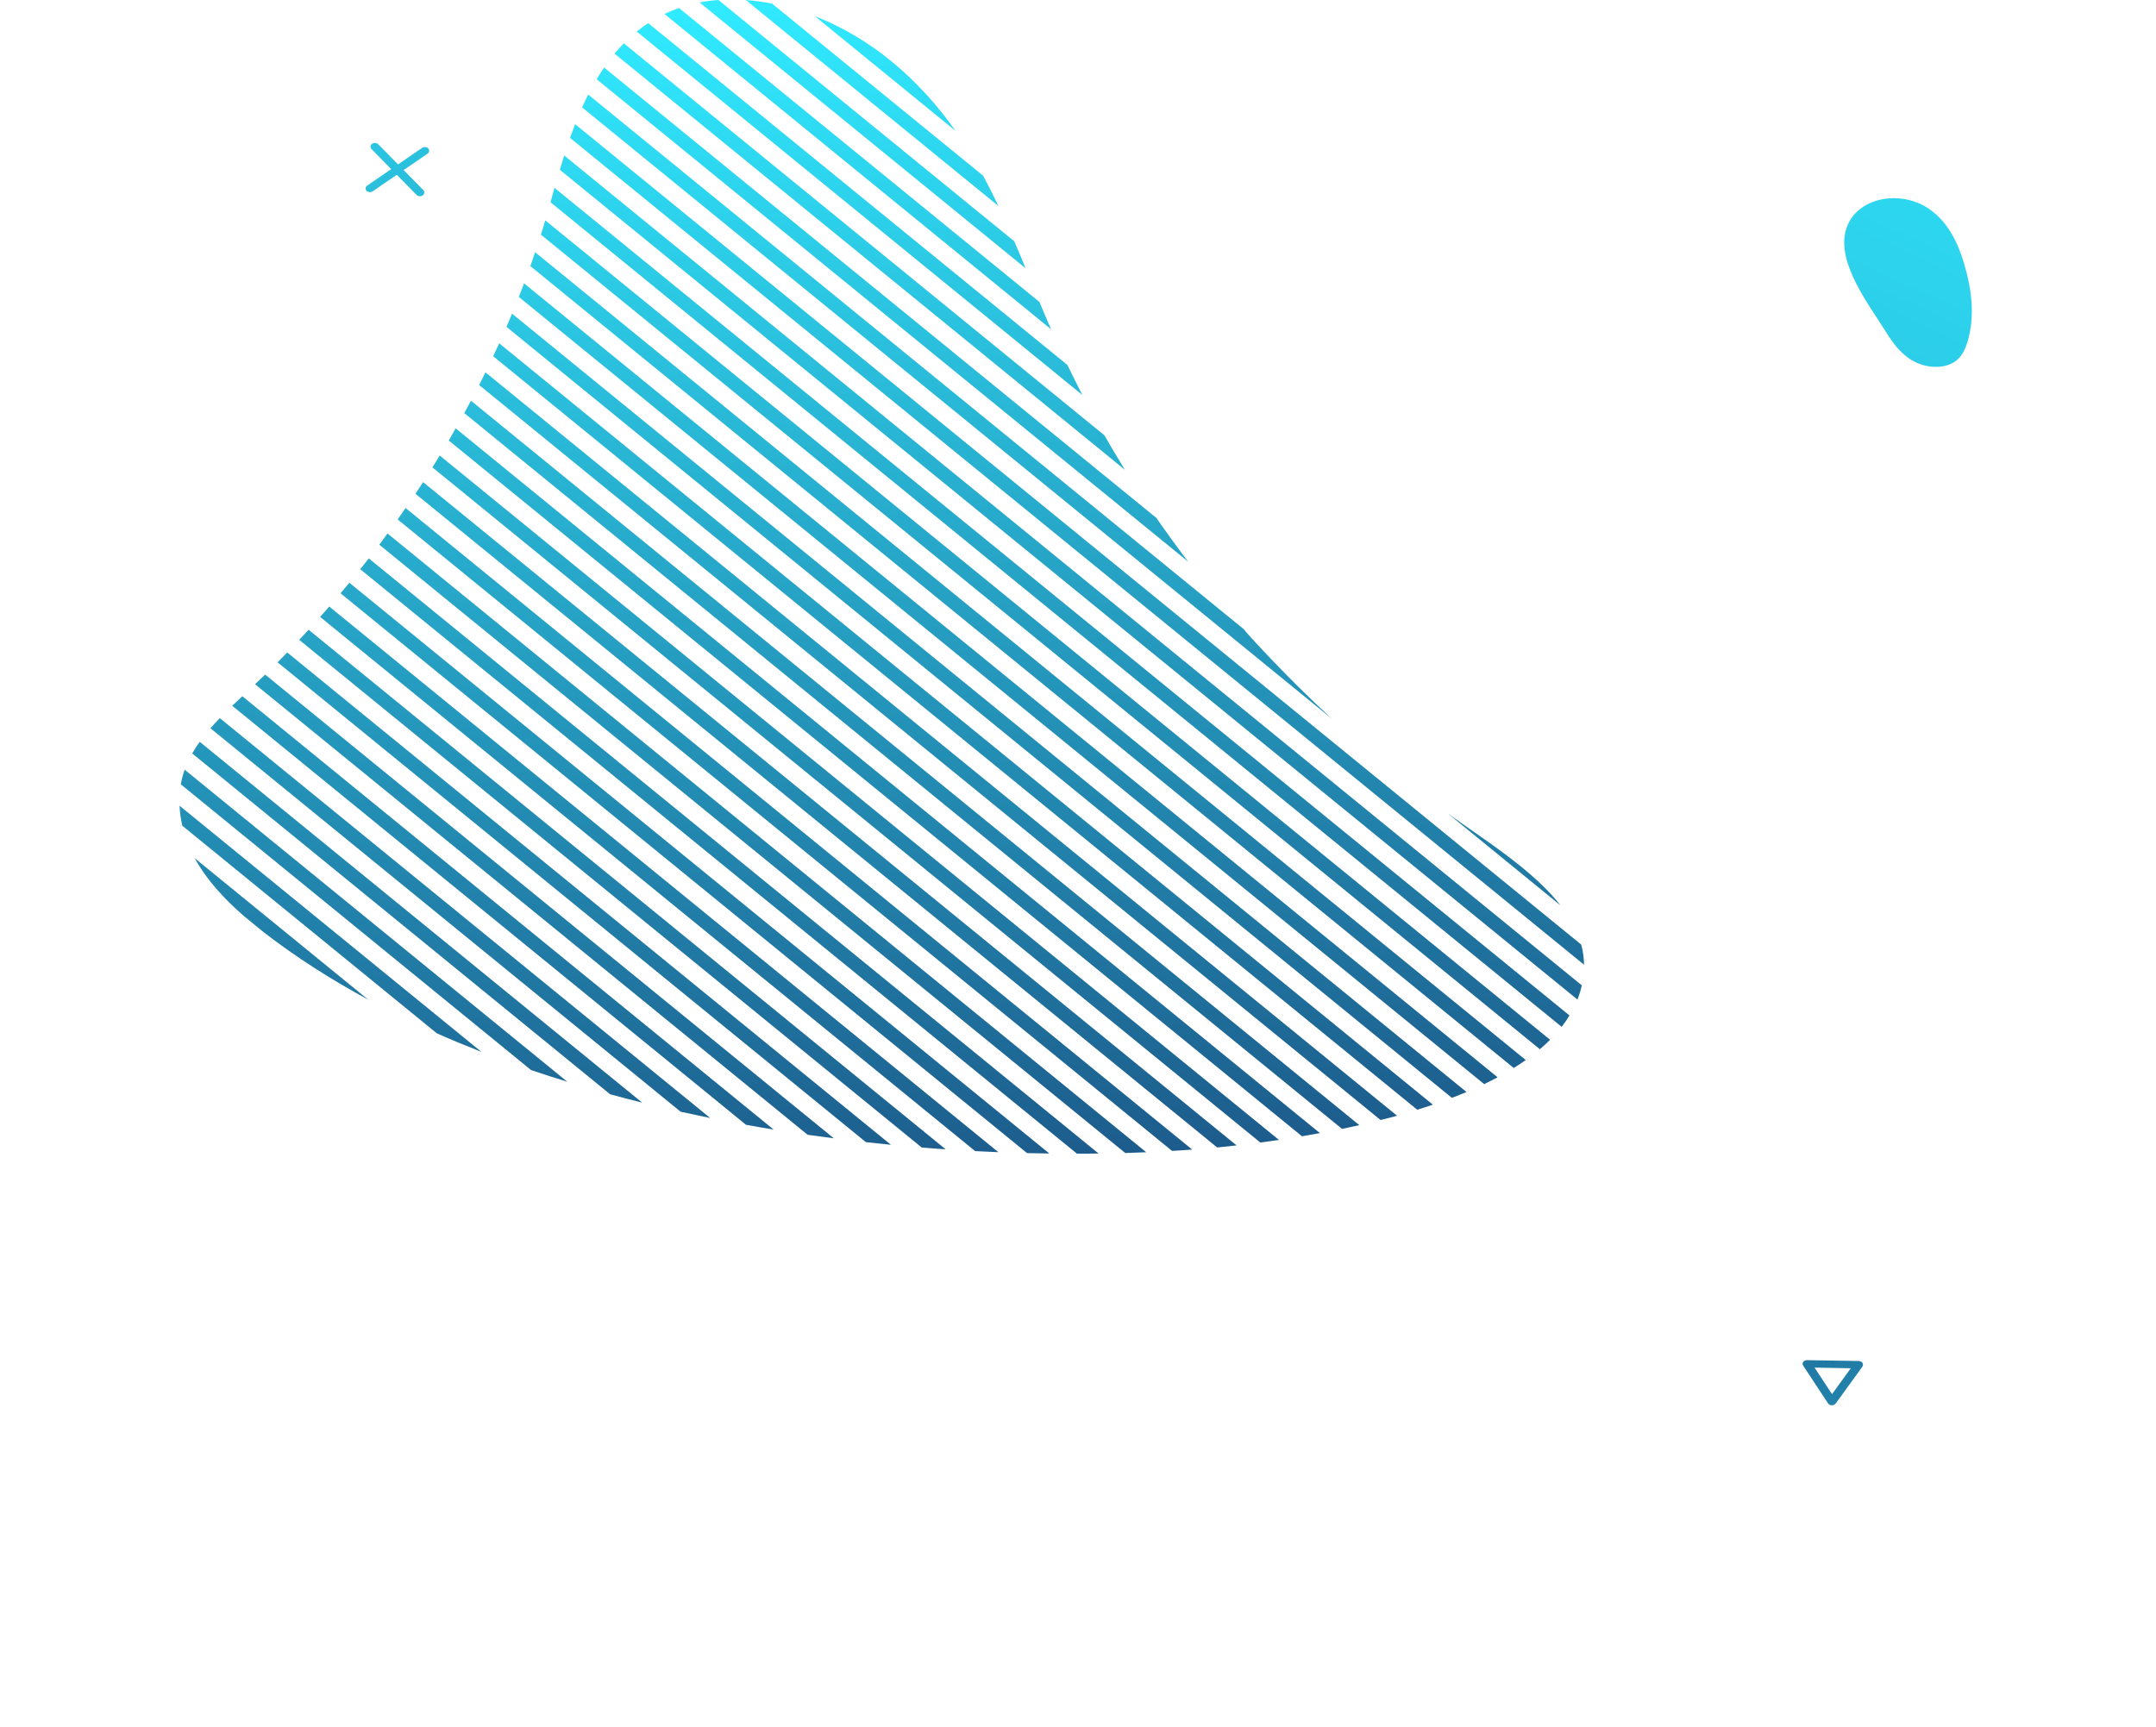 <?xml version="1.0" encoding="UTF-8"?>
<svg xmlns="http://www.w3.org/2000/svg" xmlns:xlink="http://www.w3.org/1999/xlink" id="Layer_1" viewBox="0 0 306.35 245.41">
  <defs>
    <style>.cls-1{fill:url(#linear-gradient-2);}.cls-2{fill:url(#linear-gradient-17);}.cls-3{fill:url(#linear-gradient-15);}.cls-4{fill:url(#linear-gradient-18);}.cls-5{fill:url(#linear-gradient-40);}.cls-6{fill:url(#linear-gradient-28);}.cls-7{fill:url(#linear-gradient-14);}.cls-8{fill:url(#linear-gradient-36);}.cls-9{fill:url(#linear-gradient-20);}.cls-10{fill:url(#linear-gradient-6);}.cls-11{fill:url(#linear-gradient-35);}.cls-12{fill:url(#linear-gradient-32);}.cls-13{fill:url(#linear-gradient-11);}.cls-14{fill:url(#linear-gradient-39);}.cls-15{fill:url(#linear-gradient-10);}.cls-16{fill:url(#linear-gradient-37);}.cls-17{fill:url(#linear-gradient-16);}.cls-18{fill:url(#linear-gradient-31);}.cls-19{fill:url(#linear-gradient-21);}.cls-20{fill:url(#linear-gradient-25);}.cls-21{fill:url(#linear-gradient-5);}.cls-22{fill:url(#linear-gradient-34);}.cls-23{fill:none;}.cls-24{fill:url(#linear-gradient-7);}.cls-25{fill:url(#linear-gradient-24);}.cls-26{fill:url(#linear-gradient-9);}.cls-27{fill:url(#linear-gradient-22);}.cls-28{fill:url(#linear-gradient-3);}.cls-29{fill:url(#linear-gradient);}.cls-30{fill:url(#linear-gradient-27);}.cls-31{fill:url(#linear-gradient-33);}.cls-32{fill:url(#linear-gradient-38);}.cls-33{fill:url(#linear-gradient-29);}.cls-34{fill:url(#linear-gradient-30);}.cls-35{fill:url(#linear-gradient-23);}.cls-36{fill:url(#linear-gradient-19);}.cls-37{fill:url(#linear-gradient-4);}.cls-38{fill:url(#linear-gradient-8);}.cls-39{fill:url(#linear-gradient-12);}.cls-40{fill:url(#linear-gradient-13);}.cls-41{fill:url(#linear-gradient-26);}</style>
    <linearGradient id="linear-gradient" x1="292.85" y1="254.27" x2="143.99" y2="-64.37" gradientTransform="translate(0 248) scale(1 -1)" gradientUnits="userSpaceOnUse">
      <stop offset="0" stop-color="#30eaff"></stop>
      <stop offset="1" stop-color="#194378"></stop>
    </linearGradient>
    <linearGradient id="linear-gradient-2" x1="202.31" y1="255.49" x2="219.6" y2="59.43" gradientTransform="translate(0 248) scale(1 -1)" gradientUnits="userSpaceOnUse">
      <stop offset="0" stop-color="#30eaff"></stop>
      <stop offset="1" stop-color="#194378"></stop>
    </linearGradient>
    <linearGradient id="linear-gradient-3" x1="119.9" y1="248.22" x2="137.19" y2="52.16" gradientTransform="translate(0 248) scale(1 -1)" gradientUnits="userSpaceOnUse">
      <stop offset="0" stop-color="#30eaff"></stop>
      <stop offset="1" stop-color="#194378"></stop>
    </linearGradient>
    <linearGradient id="linear-gradient-4" x1="29.03" y1="240.21" x2="46.32" y2="44.16" gradientTransform="translate(0 248) scale(1 -1)" gradientUnits="userSpaceOnUse">
      <stop offset="0" stop-color="#30eaff"></stop>
      <stop offset="1" stop-color="#194378"></stop>
    </linearGradient>
    <linearGradient id="linear-gradient-5" x1="35.93" y1="240.82" x2="53.22" y2="44.76" gradientTransform="translate(0 248) scale(1 -1)" gradientUnits="userSpaceOnUse">
      <stop offset="0" stop-color="#30eaff"></stop>
      <stop offset="1" stop-color="#194378"></stop>
    </linearGradient>
    <linearGradient id="linear-gradient-6" x1="42.04" y1="241.36" x2="59.33" y2="45.3" gradientTransform="translate(0 248) scale(1 -1)" gradientUnits="userSpaceOnUse">
      <stop offset="0" stop-color="#30eaff"></stop>
      <stop offset="1" stop-color="#194378"></stop>
    </linearGradient>
    <linearGradient id="linear-gradient-7" x1="48.18" y1="241.9" x2="65.47" y2="45.84" gradientTransform="translate(0 248) scale(1 -1)" gradientUnits="userSpaceOnUse">
      <stop offset="0" stop-color="#30eaff"></stop>
      <stop offset="1" stop-color="#194378"></stop>
    </linearGradient>
    <linearGradient id="linear-gradient-8" x1="54.33" y1="242.44" x2="71.62" y2="46.38" gradientTransform="translate(0 248) scale(1 -1)" gradientUnits="userSpaceOnUse">
      <stop offset="0" stop-color="#30eaff"></stop>
      <stop offset="1" stop-color="#194378"></stop>
    </linearGradient>
    <linearGradient id="linear-gradient-9" x1="60.4" y1="242.98" x2="77.69" y2="46.92" gradientTransform="translate(0 248) scale(1 -1)" gradientUnits="userSpaceOnUse">
      <stop offset="0" stop-color="#30eaff"></stop>
      <stop offset="1" stop-color="#194378"></stop>
    </linearGradient>
    <linearGradient id="linear-gradient-10" x1="66.33" y1="243.5" x2="83.62" y2="47.44" gradientTransform="translate(0 248) scale(1 -1)" gradientUnits="userSpaceOnUse">
      <stop offset="0" stop-color="#30eaff"></stop>
      <stop offset="1" stop-color="#194378"></stop>
    </linearGradient>
    <linearGradient id="linear-gradient-11" x1="72.04" y1="244" x2="89.32" y2="47.95" gradientTransform="translate(0 248) scale(1 -1)" gradientUnits="userSpaceOnUse">
      <stop offset="0" stop-color="#30eaff"></stop>
      <stop offset="1" stop-color="#194378"></stop>
    </linearGradient>
    <linearGradient id="linear-gradient-12" x1="77.54" y1="244.49" x2="94.83" y2="48.43" gradientTransform="translate(0 248) scale(1 -1)" gradientUnits="userSpaceOnUse">
      <stop offset="0" stop-color="#30eaff"></stop>
      <stop offset="1" stop-color="#194378"></stop>
    </linearGradient>
    <linearGradient id="linear-gradient-13" x1="82.86" y1="244.96" x2="100.15" y2="48.9" gradientTransform="translate(0 248) scale(1 -1)" gradientUnits="userSpaceOnUse">
      <stop offset="0" stop-color="#30eaff"></stop>
      <stop offset="1" stop-color="#194378"></stop>
    </linearGradient>
    <linearGradient id="linear-gradient-14" x1="88.03" y1="245.41" x2="105.32" y2="49.36" gradientTransform="translate(0 248) scale(1 -1)" gradientUnits="userSpaceOnUse">
      <stop offset="0" stop-color="#30eaff"></stop>
      <stop offset="1" stop-color="#194378"></stop>
    </linearGradient>
    <linearGradient id="linear-gradient-15" x1="93.04" y1="245.85" x2="110.33" y2="49.8" gradientTransform="translate(0 248) scale(1 -1)" gradientUnits="userSpaceOnUse">
      <stop offset="0" stop-color="#30eaff"></stop>
      <stop offset="1" stop-color="#194378"></stop>
    </linearGradient>
    <linearGradient id="linear-gradient-16" x1="97.9" y1="246.28" x2="115.19" y2="50.23" gradientTransform="translate(0 248) scale(1 -1)" gradientUnits="userSpaceOnUse">
      <stop offset="0" stop-color="#30eaff"></stop>
      <stop offset="1" stop-color="#194378"></stop>
    </linearGradient>
    <linearGradient id="linear-gradient-17" x1="102.62" y1="246.7" x2="119.9" y2="50.64" gradientTransform="translate(0 248) scale(1 -1)" gradientUnits="userSpaceOnUse">
      <stop offset="0" stop-color="#30eaff"></stop>
      <stop offset="1" stop-color="#194378"></stop>
    </linearGradient>
    <linearGradient id="linear-gradient-18" x1="107.17" y1="247.1" x2="124.46" y2="51.04" gradientTransform="translate(0 248) scale(1 -1)" gradientUnits="userSpaceOnUse">
      <stop offset="0" stop-color="#30eaff"></stop>
      <stop offset="1" stop-color="#194378"></stop>
    </linearGradient>
    <linearGradient id="linear-gradient-19" x1="111.56" y1="247.49" x2="128.85" y2="51.43" gradientTransform="translate(0 248) scale(1 -1)" gradientUnits="userSpaceOnUse">
      <stop offset="0" stop-color="#30eaff"></stop>
      <stop offset="1" stop-color="#194378"></stop>
    </linearGradient>
    <linearGradient id="linear-gradient-20" x1="115.81" y1="247.86" x2="133.1" y2="51.8" gradientTransform="translate(0 248) scale(1 -1)" gradientUnits="userSpaceOnUse">
      <stop offset="0" stop-color="#30eaff"></stop>
      <stop offset="1" stop-color="#194378"></stop>
    </linearGradient>
    <linearGradient id="linear-gradient-21" x1="123.84" y1="248.57" x2="141.13" y2="52.51" gradientTransform="translate(0 248) scale(1 -1)" gradientUnits="userSpaceOnUse">
      <stop offset="0" stop-color="#30eaff"></stop>
      <stop offset="1" stop-color="#194378"></stop>
    </linearGradient>
    <linearGradient id="linear-gradient-22" x1="127.6" y1="248.9" x2="144.89" y2="52.84" gradientTransform="translate(0 248) scale(1 -1)" gradientUnits="userSpaceOnUse">
      <stop offset="0" stop-color="#30eaff"></stop>
      <stop offset="1" stop-color="#194378"></stop>
    </linearGradient>
    <linearGradient id="linear-gradient-23" x1="131.17" y1="249.21" x2="148.46" y2="53.16" gradientTransform="translate(0 248) scale(1 -1)" gradientUnits="userSpaceOnUse">
      <stop offset="0" stop-color="#30eaff"></stop>
      <stop offset="1" stop-color="#194378"></stop>
    </linearGradient>
    <linearGradient id="linear-gradient-24" x1="134.51" y1="249.51" x2="151.8" y2="53.45" gradientTransform="translate(0 248) scale(1 -1)" gradientUnits="userSpaceOnUse">
      <stop offset="0" stop-color="#30eaff"></stop>
      <stop offset="1" stop-color="#194378"></stop>
    </linearGradient>
    <linearGradient id="linear-gradient-25" x1="137.61" y1="249.78" x2="154.9" y2="53.72" gradientTransform="translate(0 248) scale(1 -1)" gradientUnits="userSpaceOnUse">
      <stop offset="0" stop-color="#30eaff"></stop>
      <stop offset="1" stop-color="#194378"></stop>
    </linearGradient>
    <linearGradient id="linear-gradient-26" x1="140.4" y1="250.03" x2="157.68" y2="53.97" gradientTransform="translate(0 248) scale(1 -1)" gradientUnits="userSpaceOnUse">
      <stop offset="0" stop-color="#30eaff"></stop>
      <stop offset="1" stop-color="#194378"></stop>
    </linearGradient>
    <linearGradient id="linear-gradient-27" x1="142.8" y1="250.24" x2="160.09" y2="54.18" gradientTransform="translate(0 248) scale(1 -1)" gradientUnits="userSpaceOnUse">
      <stop offset="0" stop-color="#30eaff"></stop>
      <stop offset="1" stop-color="#194378"></stop>
    </linearGradient>
    <linearGradient id="linear-gradient-28" x1="144.7" y1="250.41" x2="161.99" y2="54.35" gradientTransform="translate(0 248) scale(1 -1)" gradientUnits="userSpaceOnUse">
      <stop offset="0" stop-color="#30eaff"></stop>
      <stop offset="1" stop-color="#194378"></stop>
    </linearGradient>
    <linearGradient id="linear-gradient-29" x1="145.93" y1="250.51" x2="163.22" y2="54.46" gradientTransform="translate(0 248) scale(1 -1)" gradientUnits="userSpaceOnUse">
      <stop offset="0" stop-color="#30eaff"></stop>
      <stop offset="1" stop-color="#194378"></stop>
    </linearGradient>
    <linearGradient id="linear-gradient-30" x1="130.67" y1="249.17" x2="147.96" y2="53.11" gradientTransform="translate(0 248) scale(1 -1)" gradientUnits="userSpaceOnUse">
      <stop offset="0" stop-color="#30eaff"></stop>
      <stop offset="1" stop-color="#194378"></stop>
    </linearGradient>
    <linearGradient id="linear-gradient-31" x1="122.75" y1="248.47" x2="140.04" y2="52.41" gradientTransform="translate(0 248) scale(1 -1)" gradientUnits="userSpaceOnUse">
      <stop offset="0" stop-color="#30eaff"></stop>
      <stop offset="1" stop-color="#194378"></stop>
    </linearGradient>
    <linearGradient id="linear-gradient-32" x1="120.28" y1="248.25" x2="137.57" y2="52.2" gradientTransform="translate(0 248) scale(1 -1)" gradientUnits="userSpaceOnUse">
      <stop offset="0" stop-color="#30eaff"></stop>
      <stop offset="1" stop-color="#194378"></stop>
    </linearGradient>
    <linearGradient id="linear-gradient-33" x1="119.45" y1="248.18" x2="136.74" y2="52.12" gradientTransform="translate(0 248) scale(1 -1)" gradientUnits="userSpaceOnUse">
      <stop offset="0" stop-color="#30eaff"></stop>
      <stop offset="1" stop-color="#194378"></stop>
    </linearGradient>
    <linearGradient id="linear-gradient-34" x1="119.72" y1="248.2" x2="137.01" y2="52.14" gradientTransform="translate(0 248) scale(1 -1)" gradientUnits="userSpaceOnUse">
      <stop offset="0" stop-color="#30eaff"></stop>
      <stop offset="1" stop-color="#194378"></stop>
    </linearGradient>
    <linearGradient id="linear-gradient-35" x1="120.85" y1="248.3" x2="138.14" y2="52.25" gradientTransform="translate(0 248) scale(1 -1)" gradientUnits="userSpaceOnUse">
      <stop offset="0" stop-color="#30eaff"></stop>
      <stop offset="1" stop-color="#194378"></stop>
    </linearGradient>
    <linearGradient id="linear-gradient-36" x1="122.6" y1="248.46" x2="139.89" y2="52.4" gradientTransform="translate(0 248) scale(1 -1)" gradientUnits="userSpaceOnUse">
      <stop offset="0" stop-color="#30eaff"></stop>
      <stop offset="1" stop-color="#194378"></stop>
    </linearGradient>
    <linearGradient id="linear-gradient-37" x1="124.8" y1="248.65" x2="142.09" y2="52.59" gradientTransform="translate(0 248) scale(1 -1)" gradientUnits="userSpaceOnUse">
      <stop offset="0" stop-color="#30eaff"></stop>
      <stop offset="1" stop-color="#194378"></stop>
    </linearGradient>
    <linearGradient id="linear-gradient-38" x1="38.16" y1="259.49" x2="111.9" y2="116.13" gradientTransform="translate(0 248) scale(1 -1)" gradientUnits="userSpaceOnUse">
      <stop offset="0" stop-color="#30eaff"></stop>
      <stop offset="1" stop-color="#194378"></stop>
    </linearGradient>
    <linearGradient id="linear-gradient-39" x1="38.16" y1="259.49" x2="111.9" y2="116.13" gradientTransform="translate(0 248) scale(1 -1)" gradientUnits="userSpaceOnUse">
      <stop offset="0" stop-color="#30eaff"></stop>
      <stop offset="1" stop-color="#194378"></stop>
    </linearGradient>
    <linearGradient id="linear-gradient-40" x1="284.99" y1="-6.43" x2="248.18" y2="84.24" gradientTransform="translate(0 248) scale(1 -1)" gradientUnits="userSpaceOnUse">
      <stop offset="0" stop-color="#30eaff"></stop>
      <stop offset="1" stop-color="#194378"></stop>
    </linearGradient>
  </defs>
  <path class="cls-29" d="M262.45,32.2c-.07,.19-.13,.38-.19,.58-1.24,4.66,3.25,10.44,5.7,14.37,.99,1.59,2.14,3.2,3.94,4.18,1.79,.99,4.38,1.18,5.98-.02,.93-.69,1.38-1.73,1.69-2.74,1.08-3.61,.6-7.43-.47-11.05-.85-2.86-2.16-5.77-4.82-7.71-4-2.89-10.2-1.88-11.83,2.38Z"></path>
  <g>
    <path class="cls-1" d="M205.73,115.62c3.69,2.66,6.9,4.72,10.21,7.39,2.2,1.77,4.22,3.66,5.8,5.67-15.45-12.59-12.59-10.27-16.01-13.06Z"></path>
    <path class="cls-28" d="M65.97,58.71c.32-.59,.64-1.17,.95-1.76,13.32,10.87,90.35,73.7,126.23,102.96-.82,.18-1.64,.36-2.46,.53-1.75-1.43-122.98-100.31-124.72-101.73Z"></path>
    <path class="cls-37" d="M52.31,142.07c-5.28-2.86-10.24-6.02-14.76-9.52h-.01s-2.79-2.28-2.79-2.28l-.05-.04c-2.83-2.45-5.35-5.19-7.03-8.26,2.77,2.26,20.66,16.85,24.64,20.1Z"></path>
    <path class="cls-21" d="M68.39,149.49c-2.14-.84-4.25-1.71-6.32-2.63h0c-15.86-12.93-7.9-6.44-36.17-29.51-.01-.03-.02-.06-.02-.09-.21-.96-.33-1.88-.37-2.75,30.55,24.92,21.04,17.16,42.89,34.98Z"></path>
    <path class="cls-10" d="M25.69,111.47c.13-.72,.31-1.42,.55-2.08,33.64,27.43,21.98,17.93,54.37,44.35-1.73-.53-3.45-1.08-5.15-1.66h0c-28.24-23.04-16.85-13.76-49.77-40.61Z"></path>
    <path class="cls-24" d="M27.31,107.09c.32-.57,.67-1.12,1.07-1.66,36.07,29.42,22.47,18.32,62.87,51.28-1.53-.38-3.04-.78-4.56-1.19-2.75-2.24-56.98-46.47-59.37-48.43Z"></path>
    <path class="cls-38" d="M29.9,103.5c.42-.49,.87-.96,1.33-1.44,13.37,10.91,56,45.67,69.68,56.83-.21-.05-4-.83-4.2-.89-.33-.27-66.48-54.23-66.81-54.5Z"></path>
    <path class="cls-26" d="M32.99,100.31c.46-.45,.95-.9,1.44-1.36,25.95,21.17,43.14,35.19,75.5,61.59-1.31-.22-2.62-.44-3.93-.68-9.66-7.89,2.18,1.77-73.01-59.56Z"></path>
    <path class="cls-15" d="M36.24,97.24c.48-.44,.96-.9,1.44-1.36,26.99,22.01,54.11,44.13,80.8,65.9-1.24-.16-2.47-.33-3.72-.5-64.3-52.44-26.64-21.72-78.51-64.03Z"></path>
    <path class="cls-13" d="M39.43,94.14c.46-.46,.93-.93,1.38-1.41,61.25,49.96,24.45,19.94,85.78,69.97-1.18-.12-2.37-.24-3.55-.37h0c-55.22-45.05-52.19-42.58-83.59-68.19Z"></path>
    <path class="cls-39" d="M42.51,90.94c.45-.48,.89-.96,1.34-1.44,36.75,29.97,46.28,37.75,90.53,73.85-1.14-.08-2.27-.16-3.41-.26h0c-39.37-32.12-57.74-47.1-88.45-72.15Z"></path>
    <path class="cls-40" d="M45.49,87.67c.43-.49,.87-.97,1.29-1.47,82.94,67.65,52.23,42.6,95.08,77.55-1.09-.04-2.19-.09-3.3-.15-67.66-55.19-29.67-24.21-93.08-75.93Z"></path>
    <path class="cls-7" d="M48.39,84.32c.42-.5,.83-1,1.25-1.5,2.63,2.15,64.3,52.45,67.19,54.8l32.27,26.32c-1.06-.01-2.11-.03-3.17-.06-29.84-24.33-31.26-25.49-97.54-79.56Z"></path>
    <path class="cls-3" d="M51.19,80.9c.4-.51,.81-1.03,1.21-1.54,.11,.09,103.59,84.49,103.7,84.58-1.03,.02-2.04,.02-3.08,.02-61.71-50.33-16.76-13.67-101.83-83.06Z"></path>
    <path class="cls-17" d="M53.9,77.4c.4-.53,.79-1.05,1.16-1.58,10.33,8.42,97.48,79.51,107.81,87.94-.99,.04-1.98,.08-2.98,.11,0,0-105.99-86.46-106-86.46Z"></path>
    <path class="cls-2" d="M56.51,73.82c.38-.54,.75-1.07,1.12-1.62,.13,.11,111.64,91.07,111.77,91.18-1,.08-1.96,.14-2.86,.19-19.43-15.85-63.56-51.84-110.04-89.75Z"></path>
    <path class="cls-4" d="M59.03,70.17c.37-.55,.73-1.1,1.09-1.65,1.75,1.41,99.44,81.1,115.59,94.27-.95,.1-1.87,.2-2.76,.29-26.51-21.62-31.43-25.64-113.92-92.91Z"></path>
    <path class="cls-36" d="M61.44,66.42c.36-.56,.7-1.12,1.04-1.68,.32,.26,99.89,81.47,119.25,97.27-.89,.13-1.78,.25-2.65,.37C108.09,104.47,61.44,66.42,61.44,66.42Z"></path>
    <path class="cls-9" d="M63.76,62.61c.34-.58,.67-1.15,.99-1.73,3.85,3.14,118.66,96.78,122.8,100.16-.85,.16-1.71,.31-2.55,.45-31.08-25.36-111.29-90.77-121.24-98.89Z"></path>
    <path class="cls-19" d="M68.08,54.72c.3-.6,.6-1.2,.9-1.8,2.32,1.9,127.06,103.64,129.53,105.65-.77,.22-1.56,.42-2.34,.61-56.18-45.82-51.07-41.65-128.09-104.46Z"></path>
    <path class="cls-27" d="M70.08,50.63c.28-.61,.57-1.22,.85-1.84,24.06,19.63,99.15,80.87,132.67,108.21-.73,.25-1.48,.49-2.22,.72-18.2-14.84-112.5-91.76-131.3-107.09Z"></path>
    <path class="cls-35" d="M71.96,46.46c.27-.62,.54-1.25,.8-1.88,3.63,2.96,126.97,103.56,135.62,110.62-.68,.29-1.38,.56-2.08,.83-36.62-29.87-126.55-103.22-134.34-109.58Z"></path>
    <path class="cls-25" d="M73.72,42.19c.26-.64,.5-1.28,.74-1.92,66.15,53.96,81.41,66.39,138.34,112.84-.62,.33-1.26,.65-1.91,.97-.13-.12-137.03-111.77-137.17-111.88Z"></path>
    <path class="cls-20" d="M75.36,37.82c.23-.66,.46-1.31,.68-1.97,45.61,37.2,.81,.66,140.76,114.81-.55,.39-1.12,.76-1.71,1.13-56.31-45.92-23.78-19.4-139.73-113.97Z"></path>
    <path class="cls-41" d="M76.86,33.34c.22-.67,.42-1.35,.62-2.02,26.54,21.65,32.06,26.16,142.78,116.46-.46,.46-.95,.91-1.46,1.34-19.13-15.61-122.07-99.58-141.94-115.77Z"></path>
    <path class="cls-30" d="M78.23,28.75s0-.02,0-.03c.19-.67,.37-1.34,.56-2.02,68.23,55.63,94.1,76.75,144.22,117.62-.33,.56-.71,1.1-1.11,1.62C188.29,118.52,105.59,51.06,78.23,28.75Z"></path>
    <path class="cls-6" d="M79.55,24.12c.2-.67,.41-1.35,.62-2.02,32.27,26.31,112.98,92.15,144.59,117.94-.15,.7-.36,1.37-.62,2.02-22.45-18.31-122.1-99.59-144.59-117.93Z"></path>
    <path class="cls-33" d="M81,19.59c.23-.65,.47-1.3,.72-1.94,.56,.46,139.94,114.14,142.96,116.6h0c.25,.93,.39,1.88,.4,2.86-15.7-12.8-127.79-104.22-144.09-117.52Z"></path>
    <path class="cls-34" d="M82.71,15.27c.28-.62,.56-1.23,.87-1.83,9.89,8.06,84.4,68.85,93.16,75.99,.17,.33,6.19,6.93,12.46,12.69-10.97-8.95-96.31-78.56-106.49-86.86Z"></path>
    <path class="cls-18" d="M84.78,11.26c.34-.57,.69-1.13,1.06-1.66,50.68,41.35,23.86,19.46,78.47,64.01,1.46,2.1,2.96,4.17,4.52,6.22C97.99,22.03,107.99,30.19,84.78,11.26Z"></path>
    <path class="cls-12" d="M87.32,7.62c.42-.5,.85-.99,1.32-1.46,47.22,38.52,42.4,34.58,68.28,55.7,.95,1.65,1.92,3.29,2.93,4.92C113.97,29.36,123.83,37.4,87.32,7.62Z"></path>
    <path class="cls-31" d="M90.47,4.48c.52-.42,1.07-.82,1.64-1.19,8.44,6.89,50.47,41.16,59.56,48.58,.69,1.43,1.4,2.85,2.13,4.27-1.74-1.42-61.44-50.11-63.33-51.66Z"></path>
    <path class="cls-22" d="M94.42,1.99c.66-.32,1.35-.6,2.06-.85,30.42,24.81,50.53,41.21,51.22,41.78,.54,1.29,1.08,2.59,1.65,3.88C110.69,15.26,123.03,25.32,94.42,1.99Z"></path>
    <path class="cls-11" d="M99.41,.35c.88-.18,1.77-.29,2.67-.35,23.72,19.34,14.62,11.92,42.04,34.29h0c.55,1.28,1.09,2.56,1.61,3.84-2.05-1.67-44.32-36.15-46.32-37.78Z"></path>
    <path class="cls-8" d="M105.98,.01c1.25,.08,2.5,.26,3.72,.5,19.55,15.94,12.67,10.33,29.98,24.45h0c.77,1.42,1.49,2.87,2.19,4.32-.17-.14-13.46-10.98-35.89-29.27Z"></path>
    <path class="cls-16" d="M115.79,2.3c4.01,1.57,7.62,3.76,10.81,6.36,3.57,2.91,6.63,6.32,9.16,9.93-10.45-8.52-6.03-4.92-19.97-16.29Z"></path>
  </g>
  <g>
    <path class="cls-32" d="M52.3,27.26c.21,.08,.47,.06,.66-.07l7.8-5.36c.26-.18,.3-.51,.09-.74-.22-.22-.62-.25-.88-.07l-7.8,5.36c-.26,.18-.3,.51-.09,.74,.06,.07,.13,.11,.22,.14Z"></path>
    <path class="cls-14" d="M59.41,27.84c.21,.08,.47,.06,.66-.07,.26-.18,.3-.51,.09-.74l-6.41-6.52c-.22-.22-.62-.25-.88-.07-.26,.18-.3,.51-.09,.74l6.41,6.52c.06,.06,.13,.11,.22,.14Z"></path>
  </g>
  <path class="cls-5" d="M256.43,193.39c-.08,.04-.15,.1-.2,.17-.12,.16-.12,.36-.01,.53l3.53,5.36c.11,.17,.31,.27,.54,.27,.23,0,.43-.09,.55-.25l3.79-5.24c.11-.16,.12-.36,.01-.53-.11-.17-.31-.26-.54-.27l-7.33-.12c-.12,0-.24,.02-.34,.08Zm3.89,4.76l-2.49-3.78,5.15,.09-2.67,3.69Z"></path>
  <rect class="cls-23" y=".24" width="306.35" height="245.18"></rect>
</svg>
